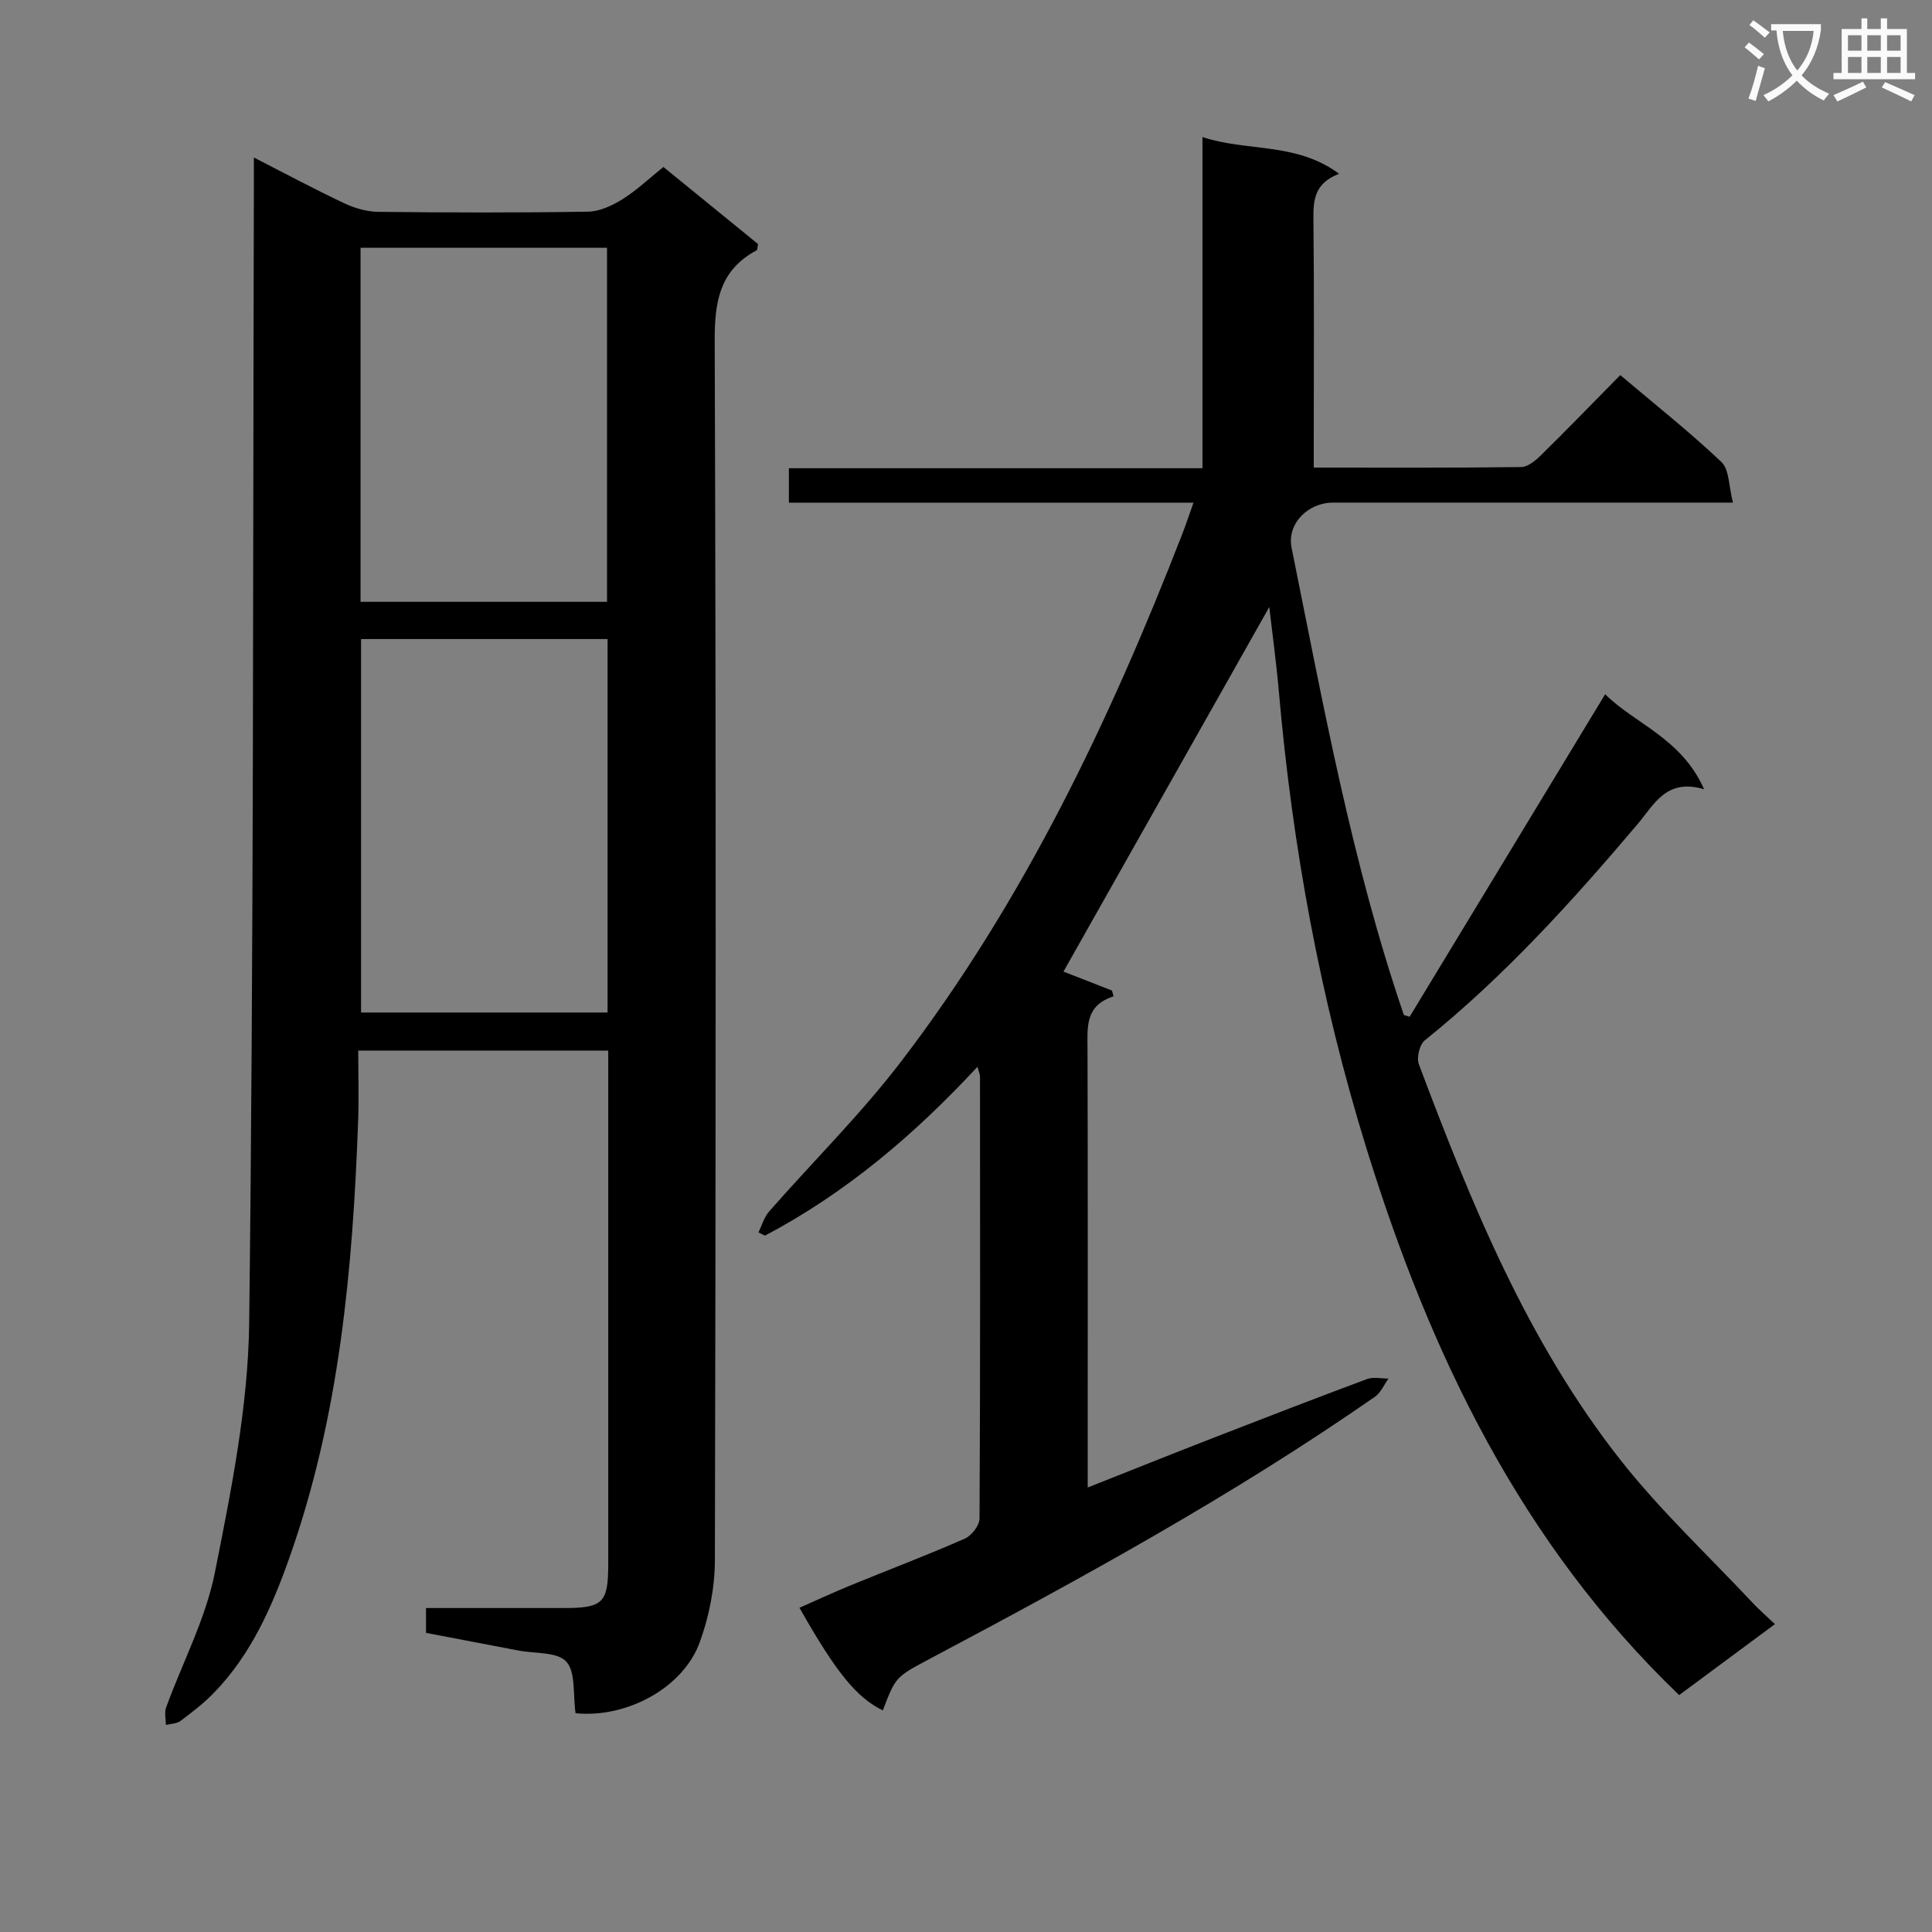 <svg enable-background="new 0 0 400 400" viewBox="0 0 400 400" xmlns="http://www.w3.org/2000/svg"><rect x="0" y="0" width="400" height="400" fill="#808080" stroke="none"/><path d="m362.1 8.8c1.1.8 2.1 1.6 3.1 2.4l-1 1.1c-1.3-1.1-2.3-2-3-2.5zm1.9 4.8c.5.2.9.4 1.4.5-.6 2.3-1.3 4.5-1.9 6.8l-1.5-.5c.8-2.1 1.4-4.3 2-6.8zm-1-9.4c1.3.9 2.4 1.8 3.4 2.5l-1 1.1c-1.4-1.2-2.4-2.1-3.2-2.6zm3.7 2.2v-1.4h10.3v1.2c-.5 3.6-1.8 6.8-4 9.4 1.5 1.6 3.4 2.8 5.7 3.8-.3.4-.7.8-1.1 1.4-2.3-1.1-4.1-2.5-5.6-4.1-1.6 1.6-3.6 3.1-5.9 4.3-.3-.5-.7-.9-1-1.3 2.4-1.1 4.4-2.5 6-4.1-1.9-2.5-3-5.6-3.3-9.3h-1.1zm8.8 0h-6.4c.3 3.3 1.3 6 3 8.2 2-2.3 3.1-5.1 3.4-8.2z" fill="#fafafb"/><path d="m385.3 3.8h1.3v2.2h2.8v-2.2h1.3v2.2h4.1v9.1h1.7v1.3h-16.9v-1.3h1.7v-9.1h4.1v-2.2zm.4 13.1.7 1.2c-1.8.9-3.8 1.9-6 2.9-.2-.4-.5-.8-.8-1.3 2.3-1 4.3-1.9 6.1-2.8zm-3.1-6.4h2.8v-3.2h-2.8zm0 4.6h2.8v-3.3h-2.8zm4-4.6h2.8v-3.2h-2.8zm0 4.6h2.8v-3.3h-2.8zm3.7 1.9c2.1.9 4.1 1.8 6.1 2.7l-.7 1.3c-2.2-1.1-4.2-2-6.1-2.9zm3.2-9.7h-2.8v3.2h2.8zm-2.8 7.8h2.8v-3.3h-2.8z" fill="#fafafb"/><g fill="#010000"><path d="m182.78 354.12c-5.46-2.66-9.69-7.88-17.26-21.25 3.61-1.59 7.14-3.23 10.73-4.7 7.84-3.21 15.77-6.21 23.52-9.62 1.39-.61 3.03-2.73 3.03-4.16.17-30.49.12-60.98.1-91.48 0-.44-.22-.89-.52-2.05-13.11 14.13-27.31 26.16-44.01 34.97-.45-.23-.9-.45-1.34-.68.72-1.45 1.17-3.15 2.2-4.32 9.11-10.38 19-20.15 27.36-31.09 25.37-33.17 43.16-70.51 58.21-109.24.76-1.96 1.42-3.97 2.3-6.43-28.21 0-55.82 0-83.77 0 0-2.39 0-4.46 0-7.13h85.63c0-22.99 0-45.39 0-68.56 9.41 3.09 19.38 1 28.28 7.6-5.19 1.99-5.35 5.54-5.31 9.53.17 15.15.07 30.32.07 45.48v5.82c14.69 0 28.81.07 42.93-.11 1.38-.02 2.95-1.31 4.06-2.4 5.46-5.37 10.79-10.87 16.47-16.64 7.18 6.07 14.34 11.74 20.94 17.99 1.65 1.56 1.5 5.01 2.39 8.41-2.8 0-4.58 0-6.35 0-25.49 0-50.99 0-76.48 0-5.1 0-9.56 4.33-8.55 9.35 6.57 32.51 12.47 65.19 23.23 96.69.03.09.3.11 1.21.41 13.31-21.95 26.7-44.05 40.48-66.77 6.21 6.15 15.81 9.1 20.49 19.67-7.86-2.35-10.34 3.17-13.77 7.21-13.57 16.02-27.63 31.56-44.07 44.78-1.08.87-1.73 3.6-1.22 4.95 10.85 28.84 22.46 57.41 41.7 81.87 8.29 10.54 18.2 19.8 27.4 29.62 1.34 1.43 2.84 2.73 4.62 4.42-6.82 5.05-13.31 9.86-19.83 14.69-32.77-31.44-51.56-70.66-64.72-113.13-9.57-30.9-15.35-62.49-18.16-94.68-.53-6.04-1.36-12.06-1.98-17.46-14.12 25.01-28.43 50.36-42.61 75.48 2.64 1.03 6.34 2.48 10.04 3.92.11.4.22.8.34 1.2-5.93 1.89-5.42 6.36-5.4 10.86.08 28.16.04 56.32.04 84.48v6.35c8.95-3.54 17.32-6.9 25.73-10.17 10.67-4.15 21.36-8.28 32.09-12.28 1.31-.49 2.96-.09 4.45-.1-.92 1.27-1.58 2.91-2.8 3.76-29.42 20.46-60.79 37.61-92.39 54.38-6.88 3.65-6.87 3.68-9.5 10.56z"/><path d="m119.16 354.7c-.56-3.91.07-8.48-1.91-10.67-1.87-2.07-6.5-1.65-9.92-2.31-6.33-1.22-12.67-2.42-19.13-3.65 0-1.75 0-3.19 0-5.14 9.61 0 19.08.01 28.54 0 8.14-.01 9.19-1.06 9.19-9.2 0-33.66 0-67.33 0-100.99 0-1.63 0-3.26 0-5.23-17.2 0-33.95 0-51.76 0 0 4.89.16 9.84-.03 14.77-1.11 30.48-3.86 60.72-14.06 89.77-3.65 10.39-8.02 20.47-15.88 28.52-2.07 2.12-4.46 3.96-6.85 5.74-.77.58-1.98.56-3 .82-.01-1.2-.35-2.52.03-3.58 3.39-9.34 8.2-18.37 10.11-27.98 3.39-17.04 6.89-34.41 7.1-51.68.95-77.97.76-155.95.97-233.93.01-2.15 0-4.3 0-7.35 6.64 3.4 12.58 6.58 18.66 9.45 2.16 1.02 4.69 1.77 7.06 1.8 14.5.16 29 .2 43.49-.04 2.4-.04 4.99-1.26 7.1-2.57 2.93-1.83 5.48-4.27 8.48-6.68 6.69 5.44 13.22 10.76 19.6 15.96-.16.73-.13 1.2-.31 1.3-7.6 4.07-8.7 10.55-8.67 18.68.29 84.16.23 168.32.04 252.48-.01 5.66-1.17 11.6-3.1 16.93-3.42 9.54-15.16 15.85-25.75 14.78zm6.63-222.39c-17.19 0-33.94 0-51.04 0v77.32h51.04c0-25.83 0-51.28 0-77.32zm-51.14-7.71h51.03c0-24.62 0-48.85 0-73.3-17.09 0-33.94 0-51.03 0z"/></g></svg>